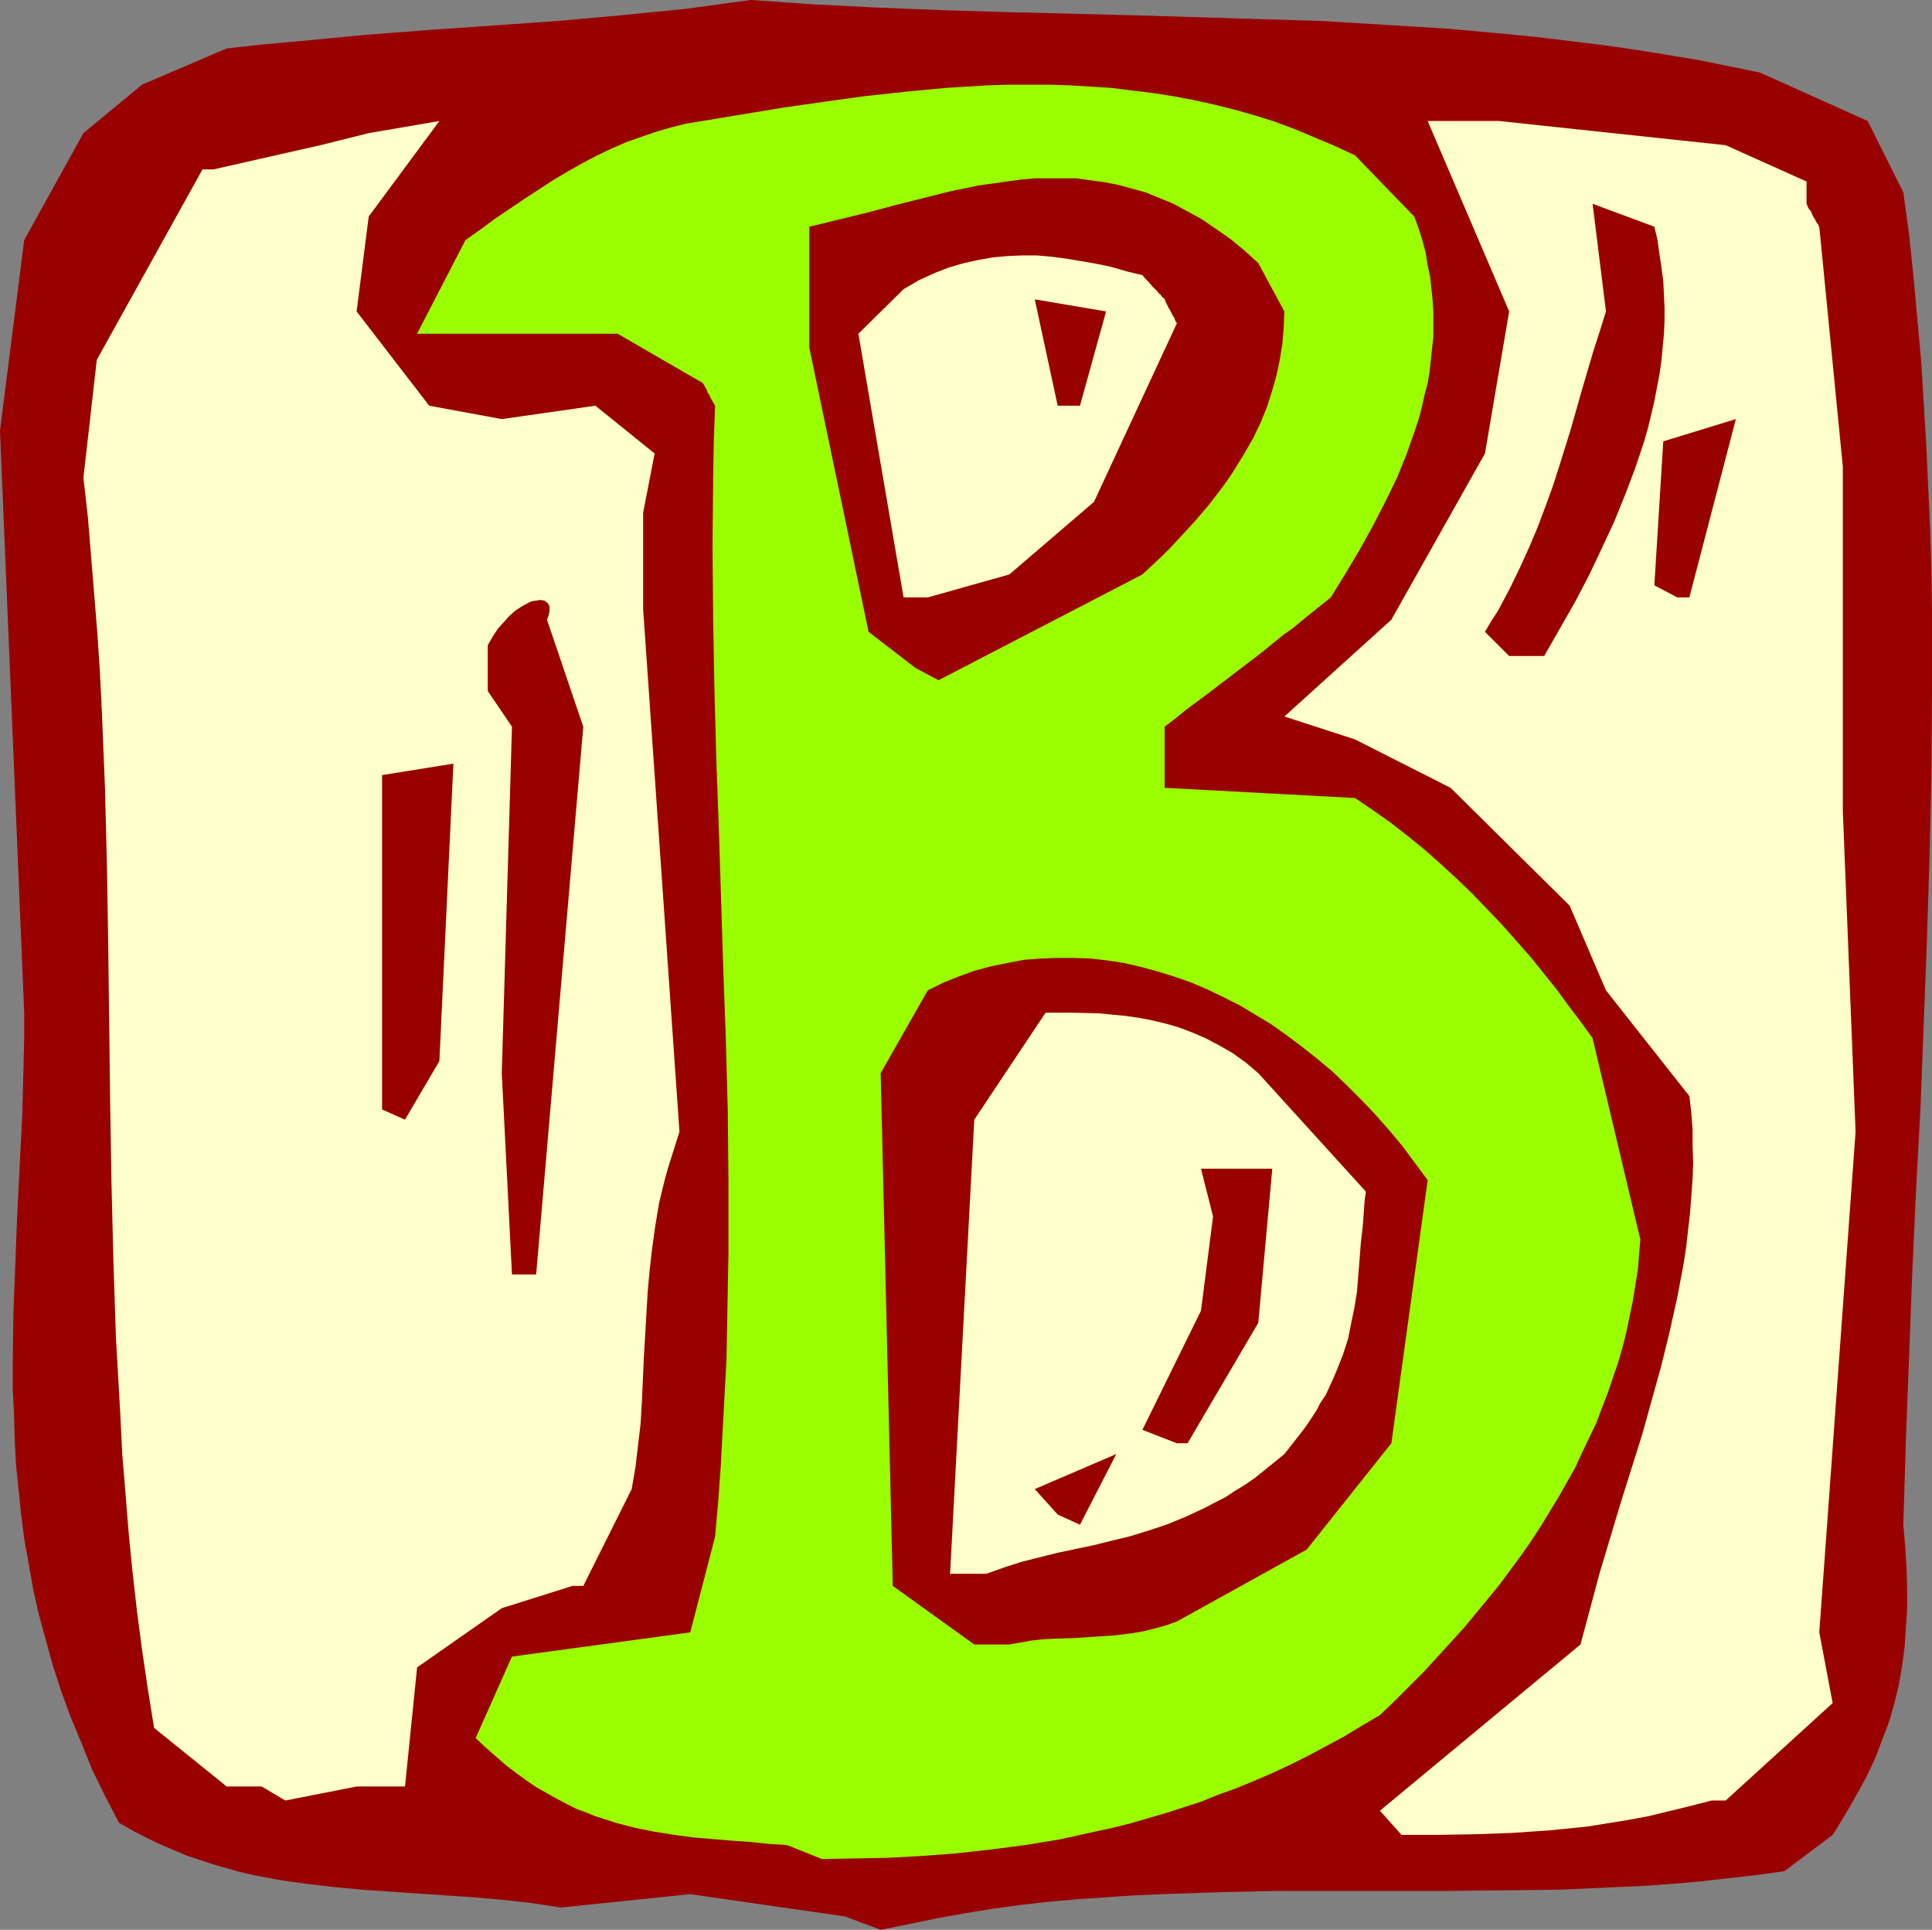 <?xml version="1.0" encoding="UTF-8" standalone="no"?>
<svg
   version="1.0"
   width="129.724mm"
   height="129.556mm"
   id="svg15"
   sodipodi:docname="Greek Beta 2.wmf"
   xmlns:inkscape="http://www.inkscape.org/namespaces/inkscape"
   xmlns:sodipodi="http://sodipodi.sourceforge.net/DTD/sodipodi-0.dtd"
   xmlns="http://www.w3.org/2000/svg"
   xmlns:svg="http://www.w3.org/2000/svg">
  <rect width="100%" height="100%" fill="#808080" stroke="none"/>
  <sodipodi:namedview
     id="namedview15"
     pagecolor="#ffffff"
     bordercolor="#000000"
     borderopacity="0.25"
     inkscape:showpageshadow="2"
     inkscape:pageopacity="0.0"
     inkscape:pagecheckerboard="0"
     inkscape:deskcolor="#d1d1d1"
     inkscape:document-units="mm" />
  <defs
     id="defs1">
    <pattern
       id="WMFhbasepattern"
       patternUnits="userSpaceOnUse"
       width="6"
       height="6"
       x="0"
       y="0" />
  </defs>
  <path
     style="fill:#990000;fill-opacity:1;fill-rule:evenodd;stroke:none"
     d="m 214.443,486.266 -39.269,-5.656 -32.805,3.394 -7.434,-1.131 -7.272,-0.808 -7.272,-0.646 -7.272,-0.485 -14.059,-0.97 -7.11,-0.485 -6.949,-0.646 -6.949,-0.808 -6.949,-0.97 -6.787,-1.293 -3.555,-0.808 -3.394,-0.97 -3.394,-0.97 -3.394,-1.131 -3.394,-1.131 -3.394,-1.454 -3.394,-1.454 -3.394,-1.616 -3.394,-1.778 -3.394,-1.939 -3.555,-6.787 -3.232,-6.626 -2.747,-6.787 -2.747,-6.626 -2.424,-6.626 -2.101,-6.464 -1.778,-6.464 -1.778,-6.464 -1.454,-6.464 -1.131,-6.464 -1.131,-6.303 -0.808,-6.464 -0.646,-6.303 -0.646,-6.303 -0.323,-6.464 -0.162,-6.141 -0.323,-6.303 v -6.303 L 3.394,333.551 3.878,320.946 4.363,308.34 5.01,295.574 5.656,282.807 5.979,270.04 6.141,263.415 v -6.464 L 0,109.244 6.141,60.925 21.17,33.775 36.037,21.493 l 21.493,-9.211 8.888,-0.97 8.888,-0.808 8.565,-0.808 8.403,-0.808 4.202,-0.323 4.202,-0.323 8.242,-0.646 16.322,-1.131 16.16,-1.131 16.16,-1.454 8.08,-0.808 8.242,-0.808 8.242,-1.131 L 190.526,0 l 16.322,1.131 16.16,0.808 16.322,0.646 16.16,0.485 32.158,0.808 15.998,0.485 15.998,0.485 15.837,0.485 15.998,0.97 15.837,0.97 15.998,1.454 7.918,0.808 7.918,0.97 7.918,0.97 7.918,1.131 7.918,1.293 7.918,1.293 7.918,1.616 7.918,1.616 27.31,12.282 9.05,18.1 1.454,10.666 1.131,10.827 0.97,10.666 0.97,10.666 0.646,10.504 0.646,10.666 0.485,10.666 0.485,10.504 0.323,10.504 0.162,10.504 v 21.009 l -0.162,21.009 -0.485,21.009 -0.646,20.847 -0.808,21.009 -0.808,21.009 -1.131,21.009 -0.97,21.17 -0.808,21.17 -0.808,21.332 -0.646,21.332 0.485,5.656 0.323,5.333 0.162,5.171 v 5.171 l -0.323,4.848 -0.323,4.848 -0.646,4.848 -0.808,4.687 -1.131,4.687 -1.293,4.525 -1.778,4.687 -1.778,4.687 -2.262,4.848 -2.586,4.687 -1.454,2.586 -1.454,2.424 -1.454,2.424 -1.616,2.586 -12.282,9.211 -7.11,0.97 -7.11,0.808 -7.11,0.808 -7.272,0.646 -7.11,0.485 -7.11,0.323 -14.382,0.646 -14.382,0.162 -14.544,0.162 h -28.765 -14.382 l -14.382,0.323 -14.382,0.485 -7.272,0.323 -7.11,0.485 -7.11,0.485 -7.272,0.646 -7.11,0.808 -7.11,0.97 -6.949,1.131 -7.11,1.293 -7.11,1.454 -7.11,1.454 z"
     id="path1" />
  <path
     style="fill:#99ff00;fill-opacity:1;fill-rule:evenodd;stroke:none"
     d="m 199.737,468.167 -4.686,-0.323 -4.686,-0.485 -4.686,-0.323 -9.696,-0.808 -4.848,-0.646 -5.01,-0.808 -4.848,-0.97 -5.01,-1.293 -2.424,-0.808 -2.586,-0.808 -2.424,-0.97 -2.586,-0.97 -2.586,-1.293 -2.424,-1.293 -2.586,-1.454 -2.586,-1.454 -2.586,-1.778 -2.424,-1.778 -2.586,-1.939 -2.586,-2.262 -2.586,-2.262 -2.586,-2.424 9.211,-20.685 45.248,-6.141 6.302,-24.241 0.808,-9.05 0.646,-9.05 0.485,-9.05 0.485,-9.05 0.485,-9.05 0.162,-8.888 0.323,-17.938 v -17.938 l -0.162,-17.776 -0.485,-17.938 -0.646,-17.776 -1.131,-35.714 -0.646,-17.776 -0.485,-17.938 -0.323,-17.938 -0.162,-18.1 0.162,-17.938 0.162,-9.05 0.323,-9.05 -0.646,-1.131 -0.485,-0.808 -0.323,-0.808 -0.485,-0.646 -0.162,-0.646 -0.323,-0.485 -0.162,-0.323 -0.162,-0.323 -0.323,-0.485 -0.162,-0.162 v 0 l -21.493,-12.444 h -50.904 l 12.282,-23.756 3.878,-2.747 3.717,-2.747 7.434,-5.01 3.717,-2.424 3.717,-2.424 3.555,-2.101 3.717,-2.101 3.717,-1.939 3.717,-1.778 3.717,-1.616 3.717,-1.293 3.717,-1.293 3.878,-1.131 3.878,-0.97 4.04,-0.646 20.523,-3.394 10.181,-1.454 10.504,-1.454 10.342,-1.131 10.342,-0.97 10.504,-0.646 5.171,-0.162 h 5.333 5.171 l 5.171,0.162 5.333,0.323 5.171,0.323 5.171,0.646 5.333,0.646 5.171,0.808 5.171,0.97 5.171,1.131 5.171,1.293 5.171,1.454 5.171,1.616 5.171,1.939 5.01,2.101 5.01,2.101 5.171,2.424 15.029,15.514 1.131,3.07 0.97,3.07 0.808,3.07 0.485,3.07 0.646,3.07 0.323,3.07 0.323,3.07 0.162,2.909 v 3.07 3.07 l -0.323,2.909 -0.323,3.07 -0.323,2.909 -0.485,2.909 -0.808,3.07 -0.646,2.909 -0.808,3.07 -0.97,2.909 -2.101,5.979 -2.424,5.979 -2.909,5.979 -3.07,5.979 -3.394,6.141 -3.555,5.979 -3.878,6.303 -3.232,2.586 -3.232,2.586 -2.909,2.424 -2.909,2.101 -2.586,2.101 -2.586,2.101 -4.848,3.717 -9.534,7.272 -2.424,1.778 -2.586,1.939 -2.586,2.101 -2.747,2.101 v 15.514 l 48.318,2.586 4.525,3.07 4.363,3.07 4.363,3.394 4.202,3.394 4.202,3.717 4.04,3.717 4.04,3.878 3.878,4.04 3.717,3.878 3.717,4.202 3.555,4.04 3.394,4.202 3.232,4.04 3.07,4.202 3.07,4.04 2.909,4.04 12.12,51.067 -0.323,4.04 -0.323,3.878 -0.646,3.878 -0.646,4.04 -0.808,3.878 -0.808,3.878 -0.97,3.878 -1.131,3.878 -1.293,3.717 -1.293,3.878 -1.454,3.717 -1.454,3.878 -1.778,3.717 -1.778,3.717 -1.778,3.878 -2.101,3.717 -2.101,3.717 -2.262,3.717 -2.262,3.717 -2.424,3.717 -2.586,3.717 -2.747,3.717 -2.747,3.717 -2.909,3.555 -3.07,3.717 -3.07,3.717 -3.394,3.717 -3.394,3.717 -3.394,3.717 -3.555,3.555 -3.878,3.878 -3.717,3.555 -4.686,2.747 -4.525,2.747 -4.525,2.424 -4.525,2.424 -4.525,2.262 -4.525,2.101 -4.525,1.939 -4.686,1.939 -4.525,1.616 -4.363,1.778 -4.525,1.454 -4.525,1.454 -8.888,2.586 -4.525,1.131 -4.525,0.97 -8.726,1.939 -8.888,1.454 -8.726,1.131 -8.726,0.97 -8.565,0.646 -8.565,0.485 -8.565,0.162 -8.403,0.162 z"
     id="path2" />
  <path
     style="fill:#ffffcc;fill-opacity:1;fill-rule:evenodd;stroke:none"
     d="m 350.187,459.44 50.904,-42.179 2.424,-9.05 2.424,-9.05 5.333,-17.776 5.494,-17.453 2.424,-8.727 2.424,-8.727 2.101,-8.565 1.939,-8.727 1.616,-8.565 0.646,-4.202 0.485,-4.363 0.485,-4.202 0.323,-4.202 0.323,-4.363 0.162,-4.202 -0.162,-4.363 v -4.202 l -0.323,-4.202 -0.485,-4.202 -21.17,-26.826 -9.211,-21.493 -30.219,-29.897 -24.24,-12.282 -17.938,-5.818 27.149,-24.564 23.755,-42.179 6.141,-36.038 -20.685,-48.32 h 18.099 l 57.53,6.141 20.523,9.211 v 5.656 l 0.485,1.131 0.646,0.808 0.323,0.808 0.323,0.646 0.323,0.485 0.323,0.646 0.162,0.323 0.323,0.323 0.162,0.323 v 0.323 h 0.162 l 5.979,60.925 v 87.428 l 3.232,81.287 -9.211,127.021 3.394,17.938 -27.149,24.725 h -3.555 l -5.656,1.454 -5.333,1.293 -5.333,1.293 -5.333,0.97 -5.01,0.808 -5.01,0.808 -4.848,0.485 -4.848,0.485 -4.848,0.323 -4.686,0.323 -9.373,0.323 -9.211,0.162 h -9.211 z"
     id="path3" />
  <path
     style="fill:#ffffcc;fill-opacity:1;fill-rule:evenodd;stroke:none"
     d="m 66.418,453.299 h -8.888 l -18.422,-14.868 -1.616,-10.019 -1.454,-9.858 -1.293,-9.858 -1.131,-10.019 -0.97,-9.858 -0.808,-10.019 -0.808,-9.858 -0.485,-9.858 -1.131,-19.877 -0.646,-19.716 -0.485,-19.877 -0.323,-19.716 -0.485,-39.755 -0.323,-19.716 -0.485,-19.877 -0.808,-19.877 -0.485,-9.858 -0.646,-9.858 -0.808,-10.019 -0.808,-9.858 -0.808,-9.858 -1.131,-10.019 3.394,-29.897 26.826,-48.32 v 0 h 2.747 v 0 l 27.149,-6.141 12.282,-3.07 17.938,-3.07 -17.938,24.241 -3.07,24.079 18.422,23.917 18.422,3.394 23.755,-3.394 15.029,12.12 -2.909,15.029 v 24.564 l 9.211,132.515 -0.97,3.07 -0.97,3.07 -0.97,3.07 -0.808,2.909 -1.454,5.979 -0.97,5.818 -0.808,5.818 -0.646,5.656 -0.485,5.495 -0.646,11.151 -0.323,5.495 -0.485,10.989 -0.323,5.495 -0.646,5.495 -0.646,5.495 -0.97,5.656 -12.282,24.564 h -2.747 l -17.938,5.656 -21.493,15.029 -3.07,30.22 H 90.496 l -18.099,3.555 z"
     id="path4" />
  <path
     style="fill:#990000;fill-opacity:1;fill-rule:evenodd;stroke:none"
     d="m 247.248,417.262 -20.685,-14.868 -3.07,-130.091 11.958,-21.009 3.878,-1.939 4.04,-1.616 4.04,-1.454 4.202,-1.131 4.04,-0.808 4.202,-0.808 4.202,-0.323 4.202,-0.162 h 4.363 l 4.202,0.162 4.202,0.485 4.202,0.646 4.202,0.97 4.202,1.131 4.202,1.293 4.202,1.454 4.202,1.778 4.04,1.939 4.202,2.101 4.04,2.424 4.04,2.424 3.878,2.747 3.878,2.909 3.878,3.07 3.878,3.232 3.717,3.555 3.555,3.555 3.555,3.717 3.555,4.04 3.394,4.04 3.232,4.363 3.232,4.363 -9.211,66.742 -21.493,26.988 -32.966,18.261 -2.747,0.97 -2.909,0.808 -2.586,0.646 -2.747,0.485 -2.586,0.323 -2.586,0.323 -5.171,0.323 -5.01,0.323 -5.171,0.162 -2.747,0.162 -2.747,0.323 -2.747,0.485 -2.747,0.485 z"
     id="path5" />
  <path
     style="fill:#ffffcc;fill-opacity:1;fill-rule:evenodd;stroke:none"
     d="m 241.107,399.324 6.141,-115.224 18.099,-27.149 h 6.626 l 6.949,0.162 3.232,0.323 3.394,0.323 3.394,0.485 3.394,0.646 3.394,0.808 3.394,0.97 3.394,1.293 3.394,1.454 3.394,1.778 3.394,1.939 3.394,2.424 3.232,2.747 27.31,30.058 -0.323,2.262 -0.162,2.262 -0.323,4.363 -0.485,4.202 -0.323,4.202 -0.323,4.04 -0.323,4.04 -0.646,4.04 -0.808,3.878 -0.808,4.04 -1.293,4.04 -1.616,4.04 -0.808,1.939 -0.97,2.101 -0.97,2.101 -1.293,1.939 -1.131,2.101 -1.454,2.262 -1.454,2.101 -1.616,2.101 -1.778,2.262 -1.778,2.262 -2.586,2.101 -2.586,2.101 -2.424,1.939 -2.586,1.778 -2.424,1.454 -2.424,1.616 -2.586,1.293 -2.424,1.293 -2.424,1.131 -2.424,1.131 -4.686,1.939 -4.848,1.616 -4.686,1.454 -4.686,1.131 -4.525,1.131 -9.211,1.939 -4.525,1.131 -4.525,1.131 -4.525,1.454 -4.525,1.616 z"
     id="path6" />
  <path
     style="fill:#990000;fill-opacity:1;fill-rule:evenodd;stroke:none"
     d="m 268.417,384.294 -5.818,-6.464 20.685,-8.888 -9.211,17.938 z"
     id="path7" />
  <path
     style="fill:#990000;fill-opacity:1;fill-rule:evenodd;stroke:none"
     d="m 289.91,362.801 14.867,-30.22 3.07,-23.917 -3.07,-12.12 h 18.099 l -3.555,39.108 -17.938,30.543 h -2.747 z"
     id="path8" />
  <path
     style="fill:#990000;fill-opacity:1;fill-rule:evenodd;stroke:none"
     d="m 129.926,323.37 -2.586,-51.067 2.586,-87.913 -6.141,-9.05 v -11.635 l 1.293,-2.262 1.293,-1.939 1.454,-1.616 1.454,-1.616 1.454,-1.293 1.454,-0.97 1.454,-0.808 1.293,-0.646 1.131,-0.162 1.131,-0.162 0.97,0.162 0.646,0.485 0.323,0.323 0.162,0.323 0.162,0.485 v 1.131 l -0.162,0.646 -0.162,0.646 -0.323,0.808 9.211,27.149 -11.958,138.979 z"
     id="path9" />
  <path
     style="fill:#990000;fill-opacity:1;fill-rule:evenodd;stroke:none"
     d="m 96.96,281.514 v -84.842 l 18.099,-2.909 -3.555,75.469 -8.726,14.868 z"
     id="path10" />
  <path
     style="fill:#990000;fill-opacity:1;fill-rule:evenodd;stroke:none"
     d="M 232.381,169.523 220.422,160.311 205.393,88.236 V 57.531 l 7.272,-1.778 7.272,-1.778 7.272,-1.939 7.11,-1.778 7.11,-1.778 7.11,-1.454 3.555,-0.485 3.394,-0.485 3.555,-0.485 3.555,-0.323 h 3.555 3.394 3.555 l 3.555,0.485 3.555,0.485 3.394,0.646 3.555,0.97 3.555,0.97 3.555,1.454 3.555,1.454 3.555,1.939 3.555,1.939 3.555,2.424 3.717,2.586 3.555,2.909 3.555,3.232 6.626,12.282 -0.162,4.04 -0.323,4.04 -0.646,4.04 -0.808,3.878 -1.131,4.04 -1.293,4.04 -1.616,4.04 -1.939,4.04 -2.424,4.202 -2.586,4.202 -1.293,1.939 -1.616,2.262 -1.616,2.101 -1.616,2.101 -1.778,2.101 -1.939,2.262 -1.939,2.101 -2.101,2.262 -2.101,2.262 -2.262,2.262 -2.424,2.262 -2.424,2.262 -51.712,26.826 z"
     id="path11" />
  <path
     style="fill:#990000;fill-opacity:1;fill-rule:evenodd;stroke:none"
     d="m 382.992,166.452 -6.141,-6.141 1.616,-2.747 1.778,-2.747 2.909,-5.495 2.586,-5.333 2.424,-5.333 2.101,-5.01 1.939,-5.171 1.778,-4.848 1.616,-5.01 3.07,-9.858 2.747,-9.696 2.909,-9.858 1.616,-5.01 1.616,-5.171 -3.394,-27.311 15.675,5.818 0.808,3.394 0.485,3.555 0.485,3.232 0.485,3.555 0.162,3.394 0.162,3.394 v 3.394 l -0.162,3.394 -0.323,3.394 -0.323,3.394 -0.485,3.394 -0.646,3.394 -0.646,3.394 -0.808,3.394 -0.808,3.394 -0.97,3.394 -2.262,6.787 -2.586,6.787 -2.747,6.787 -3.232,6.949 -3.232,6.787 -3.555,6.787 -3.878,6.787 -3.878,6.787 z"
     id="path12" />
  <path
     style="fill:#ffffcc;fill-opacity:1;fill-rule:evenodd;stroke:none"
     d="m 229.31,151.585 -11.474,-66.904 11.474,-11.312 1.939,-1.131 1.939,-1.131 3.878,-1.778 3.717,-1.454 3.878,-1.131 3.717,-0.808 3.717,-0.646 3.717,-0.323 3.555,-0.162 h 3.717 l 3.717,0.323 3.717,0.485 3.878,0.646 3.717,0.646 3.878,0.808 3.878,1.131 4.04,0.97 0.97,1.131 0.808,0.808 0.808,0.97 0.646,0.646 0.646,0.646 0.323,0.485 0.485,0.323 0.162,0.323 0.485,0.485 0.323,0.162 v 0.162 l 0.485,1.131 0.485,0.97 0.485,0.808 0.323,0.646 0.323,0.646 0.323,0.485 0.323,0.808 0.162,0.323 0.162,0.162 v 0.162 l -21.008,45.249 -21.493,18.423 -20.685,5.818 z"
     id="path13" />
  <path
     style="fill:#990000;fill-opacity:1;fill-rule:evenodd;stroke:none"
     d="m 419.836,148.514 2.262,-36.523 18.422,-5.656 -11.797,45.249 h -3.07 z"
     id="path14" />
  <path
     style="fill:#990000;fill-opacity:1;fill-rule:evenodd;stroke:none"
     d="m 268.417,102.942 -5.818,-26.988 18.099,3.07 -6.626,23.917 z"
     id="path15" />
</svg>
